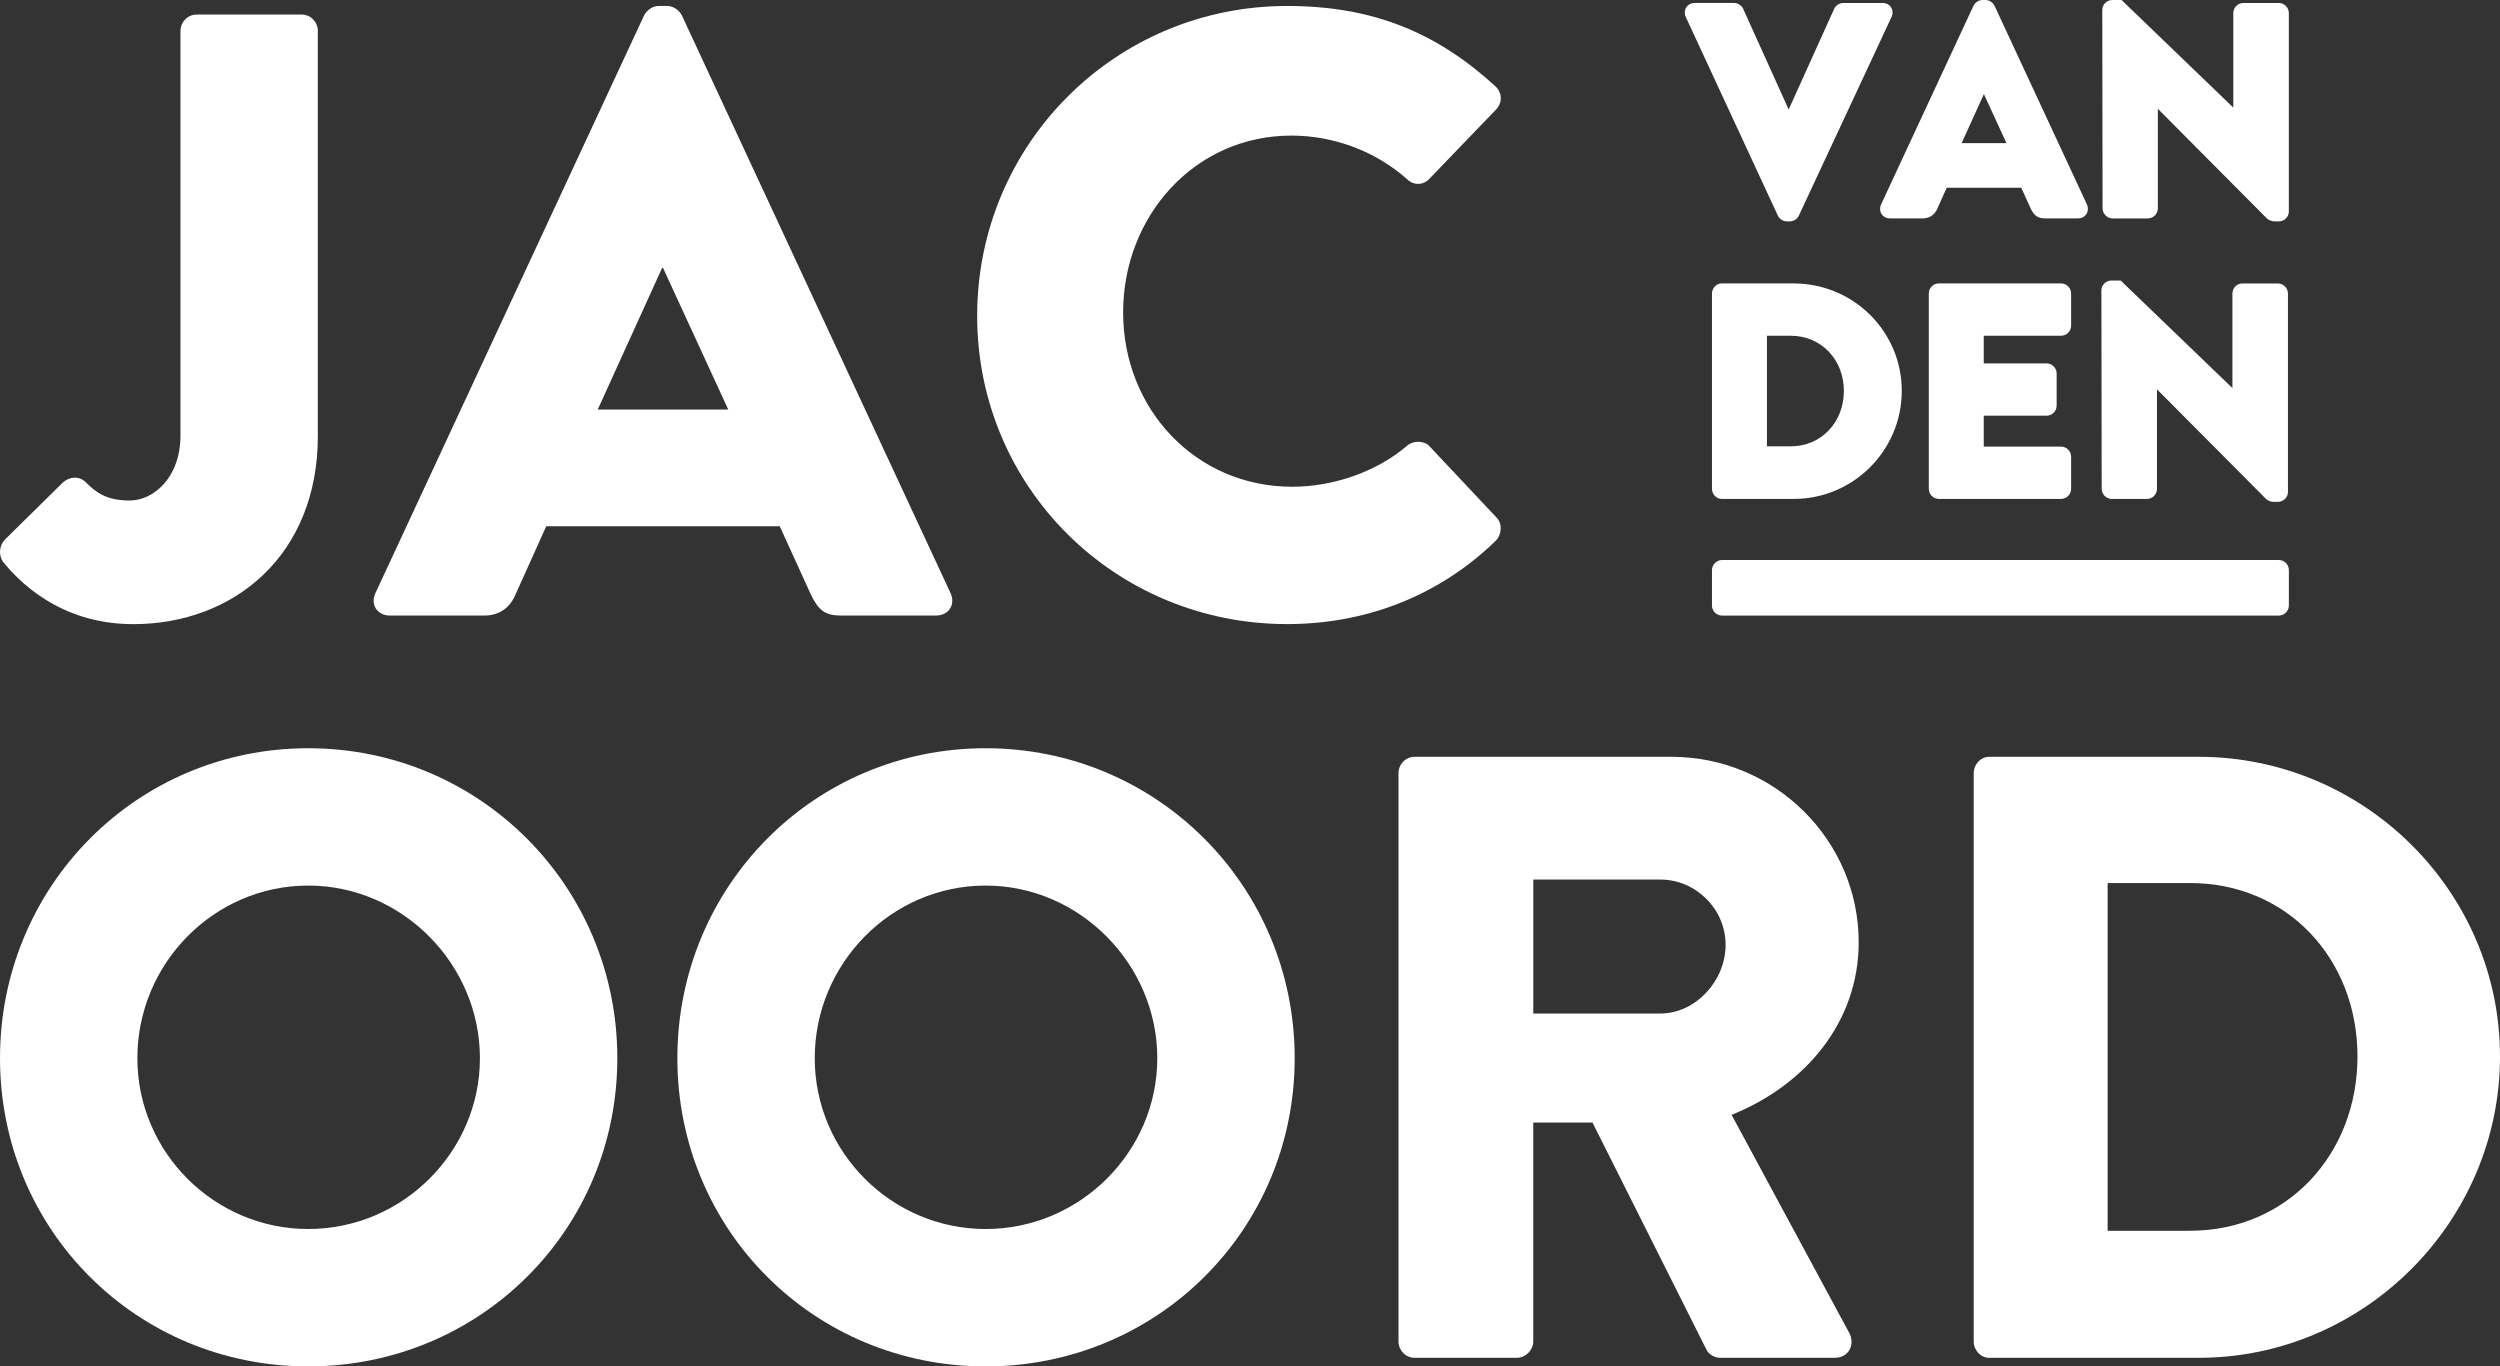 <?xml version="1.0" encoding="UTF-8"?>
<svg id="Laag_1" data-name="Laag 1" xmlns="http://www.w3.org/2000/svg" viewBox="0 0 790.96 432.31">
  <rect x="0" y="0" width="790.96" height="432.31" fill="#333333" stroke="none"/>
  <defs>
    <style>
      .cls-1 {
        fill: #fff;
        stroke-width: 0px;
      }
    </style>
  </defs>
  <path class="cls-1" d="M1.42,170.85l18.47-18.2c2.17-1.9,5.16-2.18,7.33,0,3.26,3.25,6.52,5.7,13.86,5.7s16.02-7.06,16.02-20.64V9.76c0-2.71,2.18-5.16,5.16-5.16h33.14c2.99,0,5.16,2.44,5.16,5.16v128.21c0,37.76-26.62,59.5-58.4,59.5-23.64,0-36.68-14.13-41.29-19.83-1.36-2.18-1.08-4.89.54-6.79"/>
  <path class="cls-1" d="M118.76,187.69L203.78,4.87c.82-1.63,2.72-2.99,4.62-2.99h2.71c1.9,0,3.8,1.36,4.62,2.99l85.02,182.81c1.63,3.54-.54,7.07-4.61,7.07h-30.15c-4.89,0-7.07-1.63-9.5-6.79l-9.79-21.46h-73.88l-9.78,21.73c-1.36,3.25-4.35,6.52-9.78,6.52h-29.89c-4.07,0-6.25-3.53-4.61-7.07M230.4,129.56l-20.64-44.82h-.27l-20.37,44.82h41.29-.01Z"/>
  <path class="cls-1" d="M407.22,1.89c27.17,0,47.27,8.42,65.74,25.26,2.44,2.17,2.44,5.43.27,7.61l-21.18,22c-1.9,1.9-4.89,1.9-6.79,0-10.05-8.97-23.36-13.86-36.67-13.86-30.7,0-53.25,25.54-53.25,55.96s22.82,55.14,53.51,55.14c12.77,0,26.62-4.61,36.4-13.04,1.9-1.63,5.43-1.63,7.06.27l21.19,22.54c1.9,1.9,1.63,5.43-.28,7.33-18.46,17.93-41.83,26.35-66,26.35-54.33,0-98.06-43.19-98.06-97.52S352.89,1.89,407.22,1.89"/>
  <path class="cls-1" d="M97.52,236.73c54.32,0,97.79,43.74,97.79,98.06s-43.46,97.52-97.79,97.52S0,389.12,0,334.79s43.19-98.06,97.52-98.06M97.52,388.84c29.88,0,54.32-24.45,54.32-54.06s-24.45-54.6-54.32-54.6-54.06,24.72-54.06,54.6,24.45,54.06,54.06,54.06"/>
  <path class="cls-1" d="M311.83,236.73c54.32,0,97.79,43.74,97.79,98.06s-43.46,97.52-97.79,97.52-97.52-43.19-97.52-97.52,43.19-98.06,97.52-98.06M311.83,388.84c29.88,0,54.32-24.45,54.32-54.06s-24.45-54.6-54.32-54.6-54.06,24.72-54.06,54.6,24.45,54.06,54.06,54.06"/>
  <path class="cls-1" d="M442.46,244.6c0-2.72,2.18-5.16,5.16-5.16h81.22c32.6,0,59.22,26.35,59.22,58.68,0,24.99-16.57,45.09-40.21,54.6l37.22,68.99c1.9,3.54,0,7.88-4.62,7.88h-36.13c-2.17,0-3.8-1.36-4.35-2.44l-36.13-71.99h-18.74v69.27c0,2.72-2.44,5.16-5.16,5.16h-32.32c-2.99,0-5.16-2.44-5.16-5.16v-179.83h0ZM525.31,320.66c11.14,0,20.64-10.32,20.64-21.73s-9.5-20.65-20.64-20.65h-40.2v42.38h40.2Z"/>
  <path class="cls-1" d="M624.45,244.6c0-2.72,2.17-5.16,4.89-5.16h66.28c52.42,0,95.34,42.65,95.34,94.81s-42.92,95.34-95.34,95.34h-66.28c-2.72,0-4.89-2.44-4.89-5.16v-179.83h0ZM692.9,389.39c30.7,0,52.97-24.18,52.97-55.14s-22.28-54.87-52.97-54.87h-26.08v110.02h26.08,0Z"/>
  <path class="cls-1" d="M660.27,64.68l-29.24-62.87C630.49.73,629.34,0,628.18,0h-.94c-1.16,0-2.31.73-2.87,1.84l-29.22,62.83c-.47,1.01-.42,2.14.15,3.02.57.9,1.56,1.41,2.72,1.41h10.27c2.14,0,3.83-1.13,4.64-3.07l2.99-6.64h23.57l2.99,6.57c.92,1.94,2,3.14,4.54,3.14h10.37c1.15,0,2.15-.51,2.72-1.41.56-.88.62-2.01.15-3.02M620.62,45.29l7-15.4h.1l7.1,15.4h-14.2Z"/>
  <path class="cls-1" d="M598.32,2.35c-.57-.9-1.57-1.41-2.72-1.41h-12.42c-1.38,0-2.53.99-2.88,1.86l-14.39,31.85-14.37-31.79c-.37-.93-1.52-1.92-2.9-1.92h-12.42c-1.16,0-2.15.51-2.72,1.41-.56.88-.62,2.01-.15,3.02l29.14,62.86c.56,1.11,1.65,1.81,2.85,1.81h.93c1.2,0,2.3-.69,2.87-1.84l29.31-62.83c.47-1.01.42-2.14-.15-3.02"/>
  <path class="cls-1" d="M720.97.94h-11.21c-1.75,0-3.18,1.43-3.18,3.19v29.91L671.22,0h-2.91c-1.72,0-3.18,1.42-3.18,3.1l.09,62.82c0,1.72,1.46,3.19,3.19,3.19h11.11c1.75,0,3.19-1.43,3.19-3.19v-31.5l34.55,34.74c.49.48,1.61.88,2.21.88h1.49c1.73,0,3.19-1.41,3.19-3.09V4.12c0-1.73-1.46-3.19-3.19-3.19"/>
  <path class="cls-1" d="M567.51,89.67h-22.78c-1.67,0-3.09,1.46-3.09,3.19v61.8c0,1.73,1.42,3.19,3.09,3.19h22.78c18.84,0,34.18-15.34,34.18-34.18s-15.34-33.99-34.18-33.99M583.37,123.67c0,10-7.22,17.54-16.79,17.54h-7.55v-34.98h7.55c9.58,0,16.79,7.5,16.79,17.45"/>
  <path class="cls-1" d="M652.08,106.22c1.75,0,3.19-1.43,3.19-3.19v-10.17c0-1.76-1.43-3.19-3.19-3.19h-38.65c-1.76,0-3.19,1.43-3.19,3.19v61.8c0,1.75,1.43,3.19,3.19,3.19h38.65c1.75,0,3.19-1.43,3.19-3.19v-10.18c0-1.75-1.43-3.18-3.19-3.18h-24.45v-9.78h19.87c1.76,0,3.19-1.43,3.19-3.19v-10.17c0-1.73-1.46-3.19-3.19-3.19h-19.87v-8.75h24.45Z"/>
  <path class="cls-1" d="M720.69,89.68h-11.21c-1.75,0-3.18,1.43-3.18,3.19v29.91l-35.36-34.03h-2.91c-1.72,0-3.18,1.42-3.18,3.1l.09,62.82c0,1.72,1.46,3.19,3.19,3.19h11.11c1.75,0,3.19-1.43,3.19-3.19v-31.5l34.55,34.73c.49.49,1.61.88,2.21.88h1.49c1.73,0,3.19-1.41,3.19-3.09v-62.82c0-1.73-1.46-3.19-3.19-3.19"/>
  <path class="cls-1" d="M720.97,177.18h-176.14c-1.73,0-3.19,1.46-3.19,3.19v11.2c0,1.76,1.43,3.19,3.19,3.19h176.14c1.72,0,3.19-1.46,3.19-3.19v-11.2c0-1.76-1.43-3.19-3.19-3.19"/>
</svg>